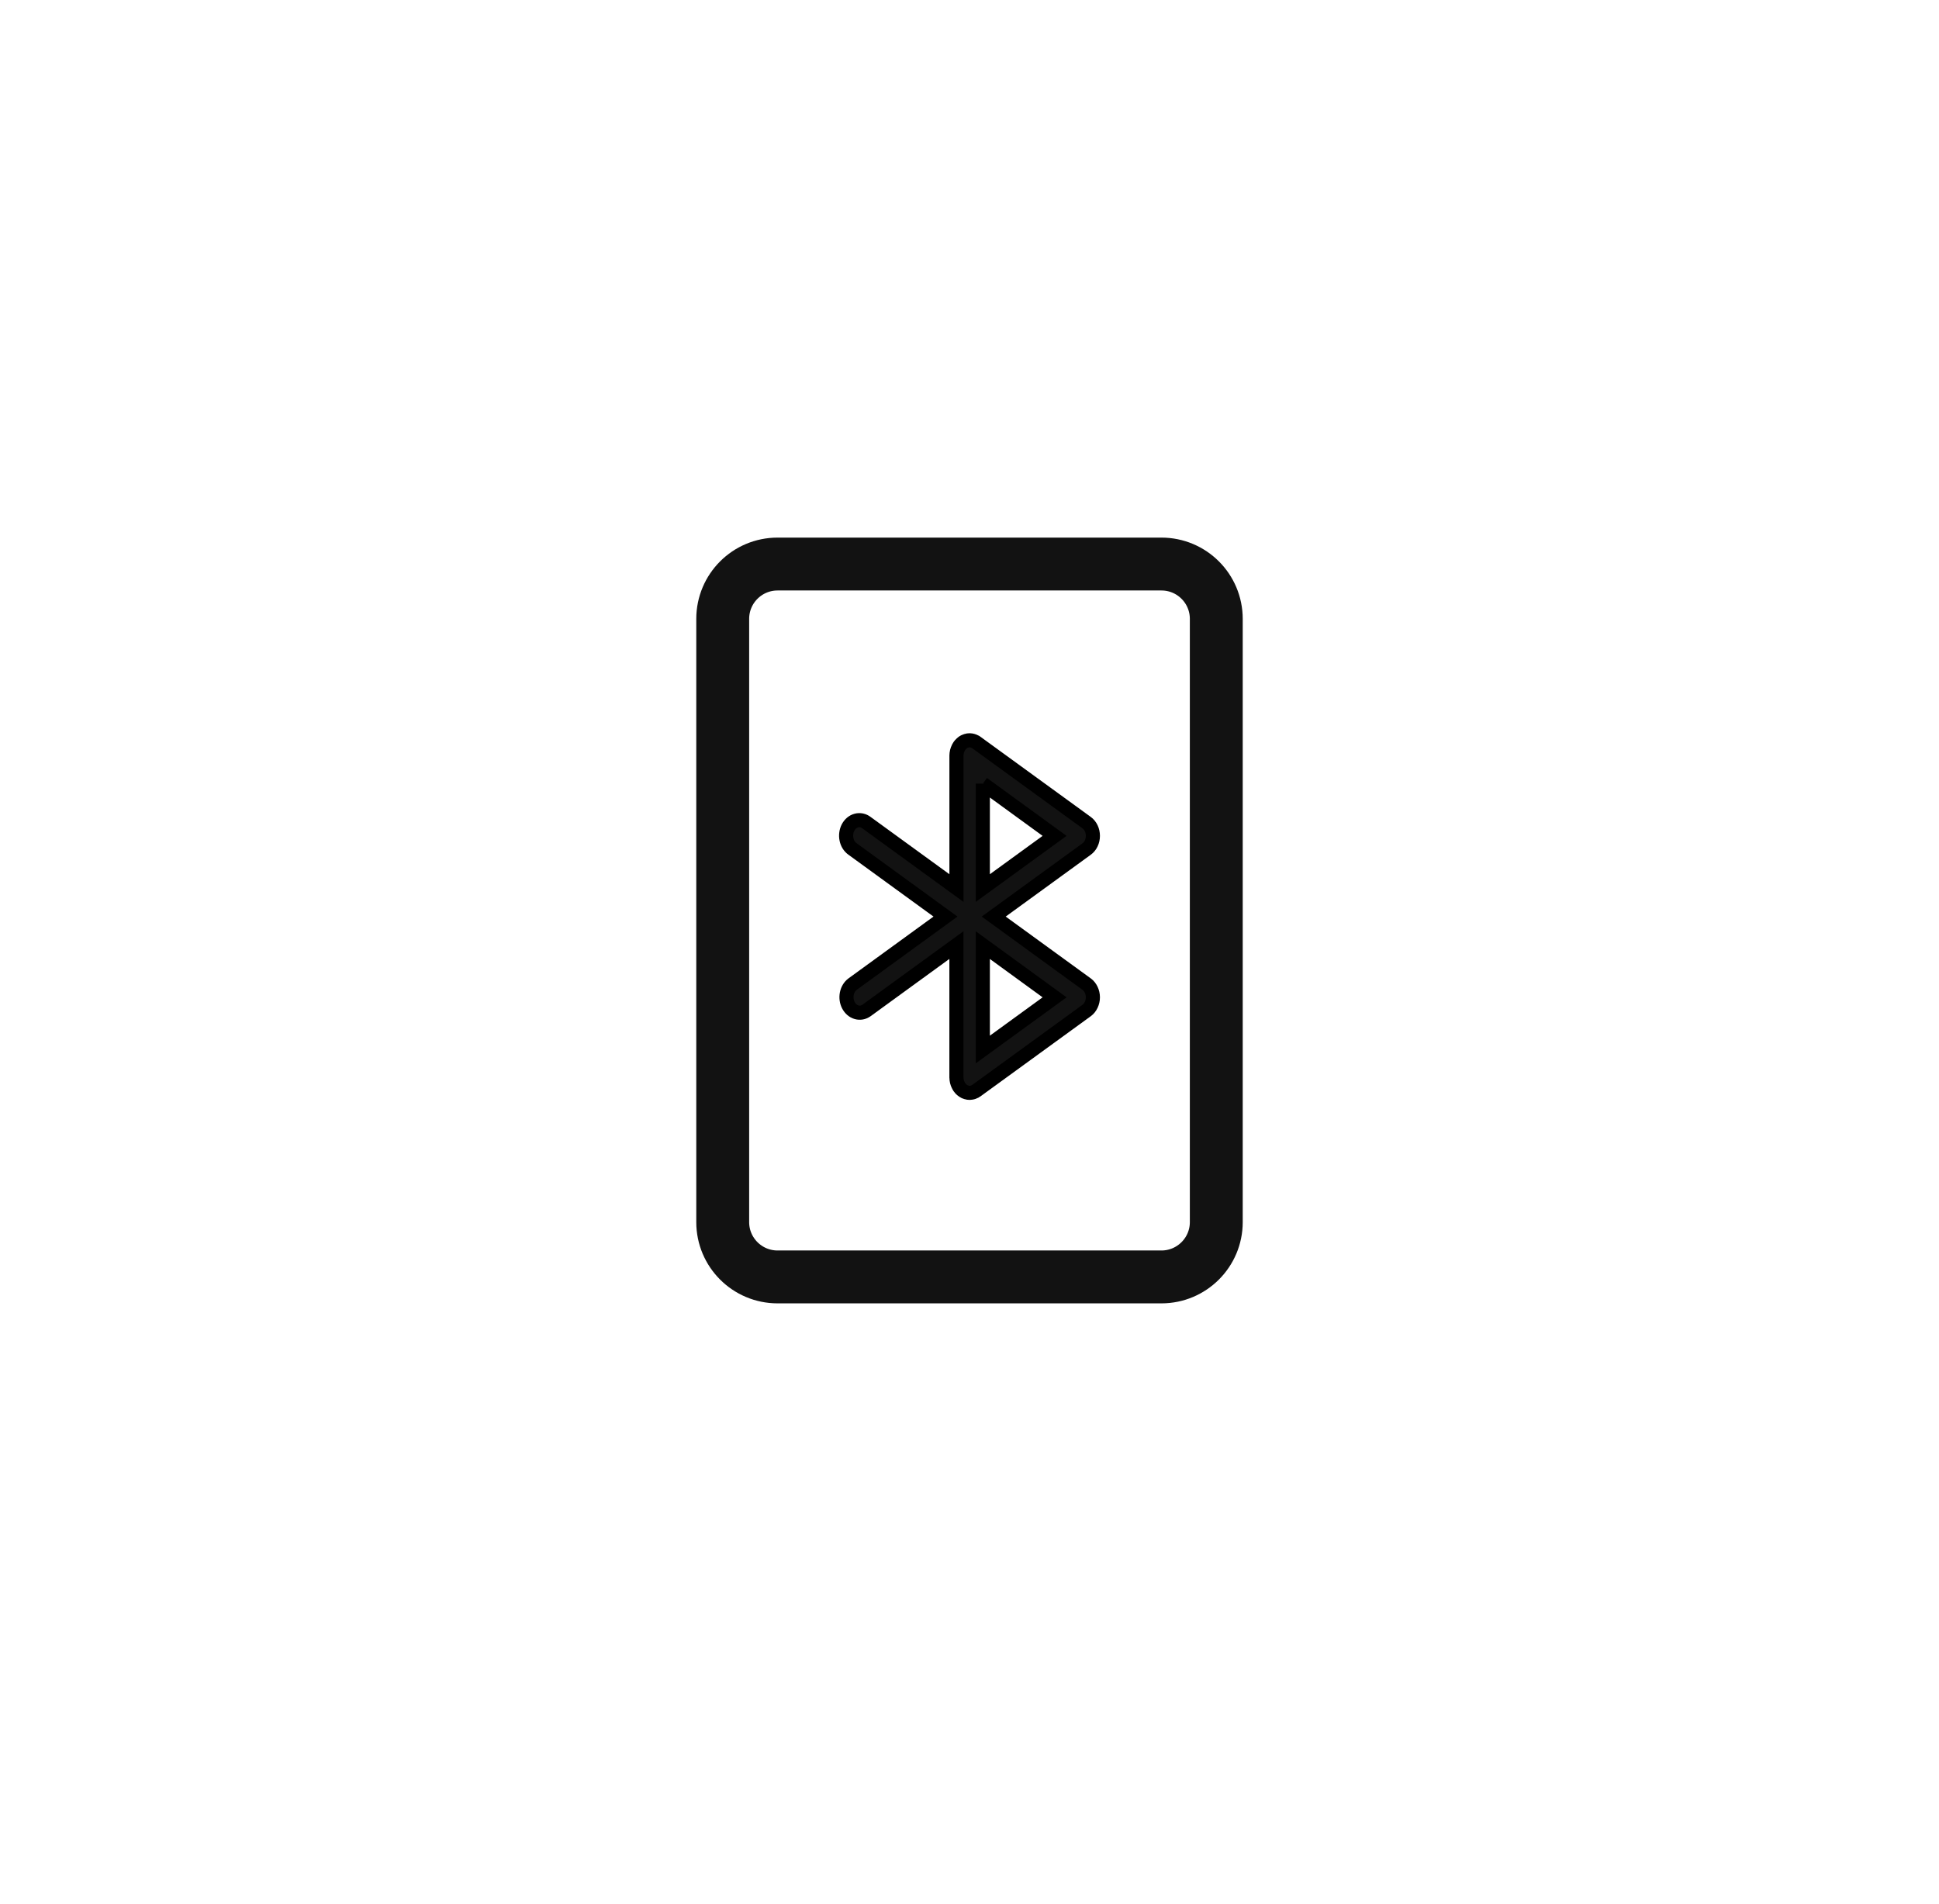 <svg width="55" height="54" viewBox="0 0 55 54" fill="none" xmlns="http://www.w3.org/2000/svg">
<g filter="url(#filter0_d_578_9635)">
<circle cx="27.5" cy="26" r="24" fill="white"/>
</g>
<path d="M30.823 27.916L28.187 26L30.823 24.084C30.877 24.045 30.922 23.99 30.953 23.924C30.984 23.859 31 23.785 31 23.71C31 23.635 30.984 23.561 30.953 23.496C30.922 23.43 30.877 23.375 30.823 23.336L27.7 21.066L27.693 21.061C27.686 21.056 27.679 21.052 27.672 21.047L27.659 21.041C27.613 21.016 27.564 21.002 27.513 21H27.503L27.497 21C27.484 21 27.471 21.002 27.459 21.003L27.442 21.007C27.435 21.008 27.428 21.009 27.422 21.011L27.407 21.015C27.4 21.017 27.393 21.02 27.386 21.023C27.382 21.024 27.377 21.026 27.373 21.028L27.353 21.037L27.338 21.045L27.321 21.055L27.305 21.067L27.291 21.077C27.285 21.082 27.279 21.087 27.274 21.093L27.263 21.103C27.257 21.108 27.252 21.114 27.247 21.12L27.236 21.132C27.231 21.138 27.227 21.144 27.222 21.15L27.211 21.165C27.203 21.177 27.196 21.189 27.189 21.202C27.188 21.204 27.186 21.206 27.185 21.209C27.183 21.212 27.182 21.215 27.181 21.218C27.165 21.25 27.153 21.284 27.144 21.319C27.135 21.355 27.131 21.393 27.13 21.431V25.191L24.578 23.336C24.536 23.304 24.489 23.282 24.44 23.272C24.391 23.262 24.341 23.263 24.292 23.276C24.244 23.288 24.198 23.312 24.157 23.346C24.117 23.38 24.082 23.424 24.056 23.473C24.03 23.523 24.012 23.579 24.005 23.636C23.997 23.694 23.999 23.753 24.011 23.81C24.023 23.867 24.044 23.921 24.074 23.968C24.104 24.014 24.141 24.054 24.184 24.084L26.819 26L24.184 27.916C24.101 27.978 24.042 28.076 24.02 28.188C23.998 28.301 24.015 28.42 24.067 28.518C24.119 28.616 24.201 28.687 24.297 28.714C24.392 28.742 24.493 28.724 24.578 28.664L27.129 26.809V30.56L27.13 30.569C27.131 30.644 27.148 30.717 27.181 30.782C27.182 30.785 27.183 30.788 27.185 30.791L27.188 30.796C27.195 30.81 27.203 30.822 27.211 30.835L27.215 30.84C27.223 30.852 27.233 30.864 27.243 30.876L27.255 30.889C27.262 30.896 27.269 30.903 27.276 30.909L27.289 30.92C27.299 30.928 27.31 30.936 27.32 30.943L27.325 30.946C27.337 30.954 27.35 30.961 27.363 30.968L27.373 30.972C27.398 30.983 27.423 30.99 27.448 30.994L27.461 30.997C27.473 30.998 27.487 31 27.5 31L27.504 31H27.509C27.522 31 27.535 30.998 27.548 30.996C27.553 30.996 27.558 30.995 27.563 30.994C27.574 30.992 27.585 30.989 27.596 30.986L27.608 30.982C27.623 30.977 27.638 30.971 27.652 30.964L27.656 30.961C27.67 30.954 27.683 30.946 27.695 30.937L27.7 30.934L30.823 28.664C30.877 28.625 30.921 28.57 30.952 28.504C30.983 28.439 31 28.365 31 28.29C31 28.215 30.983 28.141 30.952 28.076C30.921 28.01 30.877 27.955 30.823 27.916ZM27.878 22.23L29.914 23.711L27.878 25.191V22.229V22.23ZM27.878 29.771V26.81L29.914 28.291L27.878 29.771Z" fill="#121212" stroke="black" stroke-width="0.4"/>
<path d="M27.5 16H22.056C21.196 16 20.5 16.696 20.5 17.556V34.667C20.5 35.526 21.196 36.222 22.056 36.222H32.944C33.803 36.222 34.5 35.526 34.5 34.667V17.556C34.5 16.696 33.804 16 32.944 16H27.5Z" stroke="#121212" stroke-width="1.5" stroke-linecap="round" stroke-linejoin="round"/>
<defs>
<filter id="filter0_d_578_9635" x="0.5" y="0" width="54" height="54" filterUnits="userSpaceOnUse" color-interpolation-filters="sRGB">
<feFlood flood-opacity="0" result="BackgroundImageFix"/>
<feColorMatrix in="SourceAlpha" type="matrix" values="0 0 0 0 0 0 0 0 0 0 0 0 0 0 0 0 0 0 127 0" result="hardAlpha"/>
<feOffset dy="1"/>
<feGaussianBlur stdDeviation="1.5"/>
<feComposite in2="hardAlpha" operator="out"/>
<feColorMatrix type="matrix" values="0 0 0 0 0 0 0 0 0 0 0 0 0 0 0 0 0 0 0.13 0"/>
<feBlend mode="normal" in2="BackgroundImageFix" result="effect1_dropShadow_578_9635"/>
<feBlend mode="normal" in="SourceGraphic" in2="effect1_dropShadow_578_9635" result="shape"/>
</filter>
</defs>
</svg>
